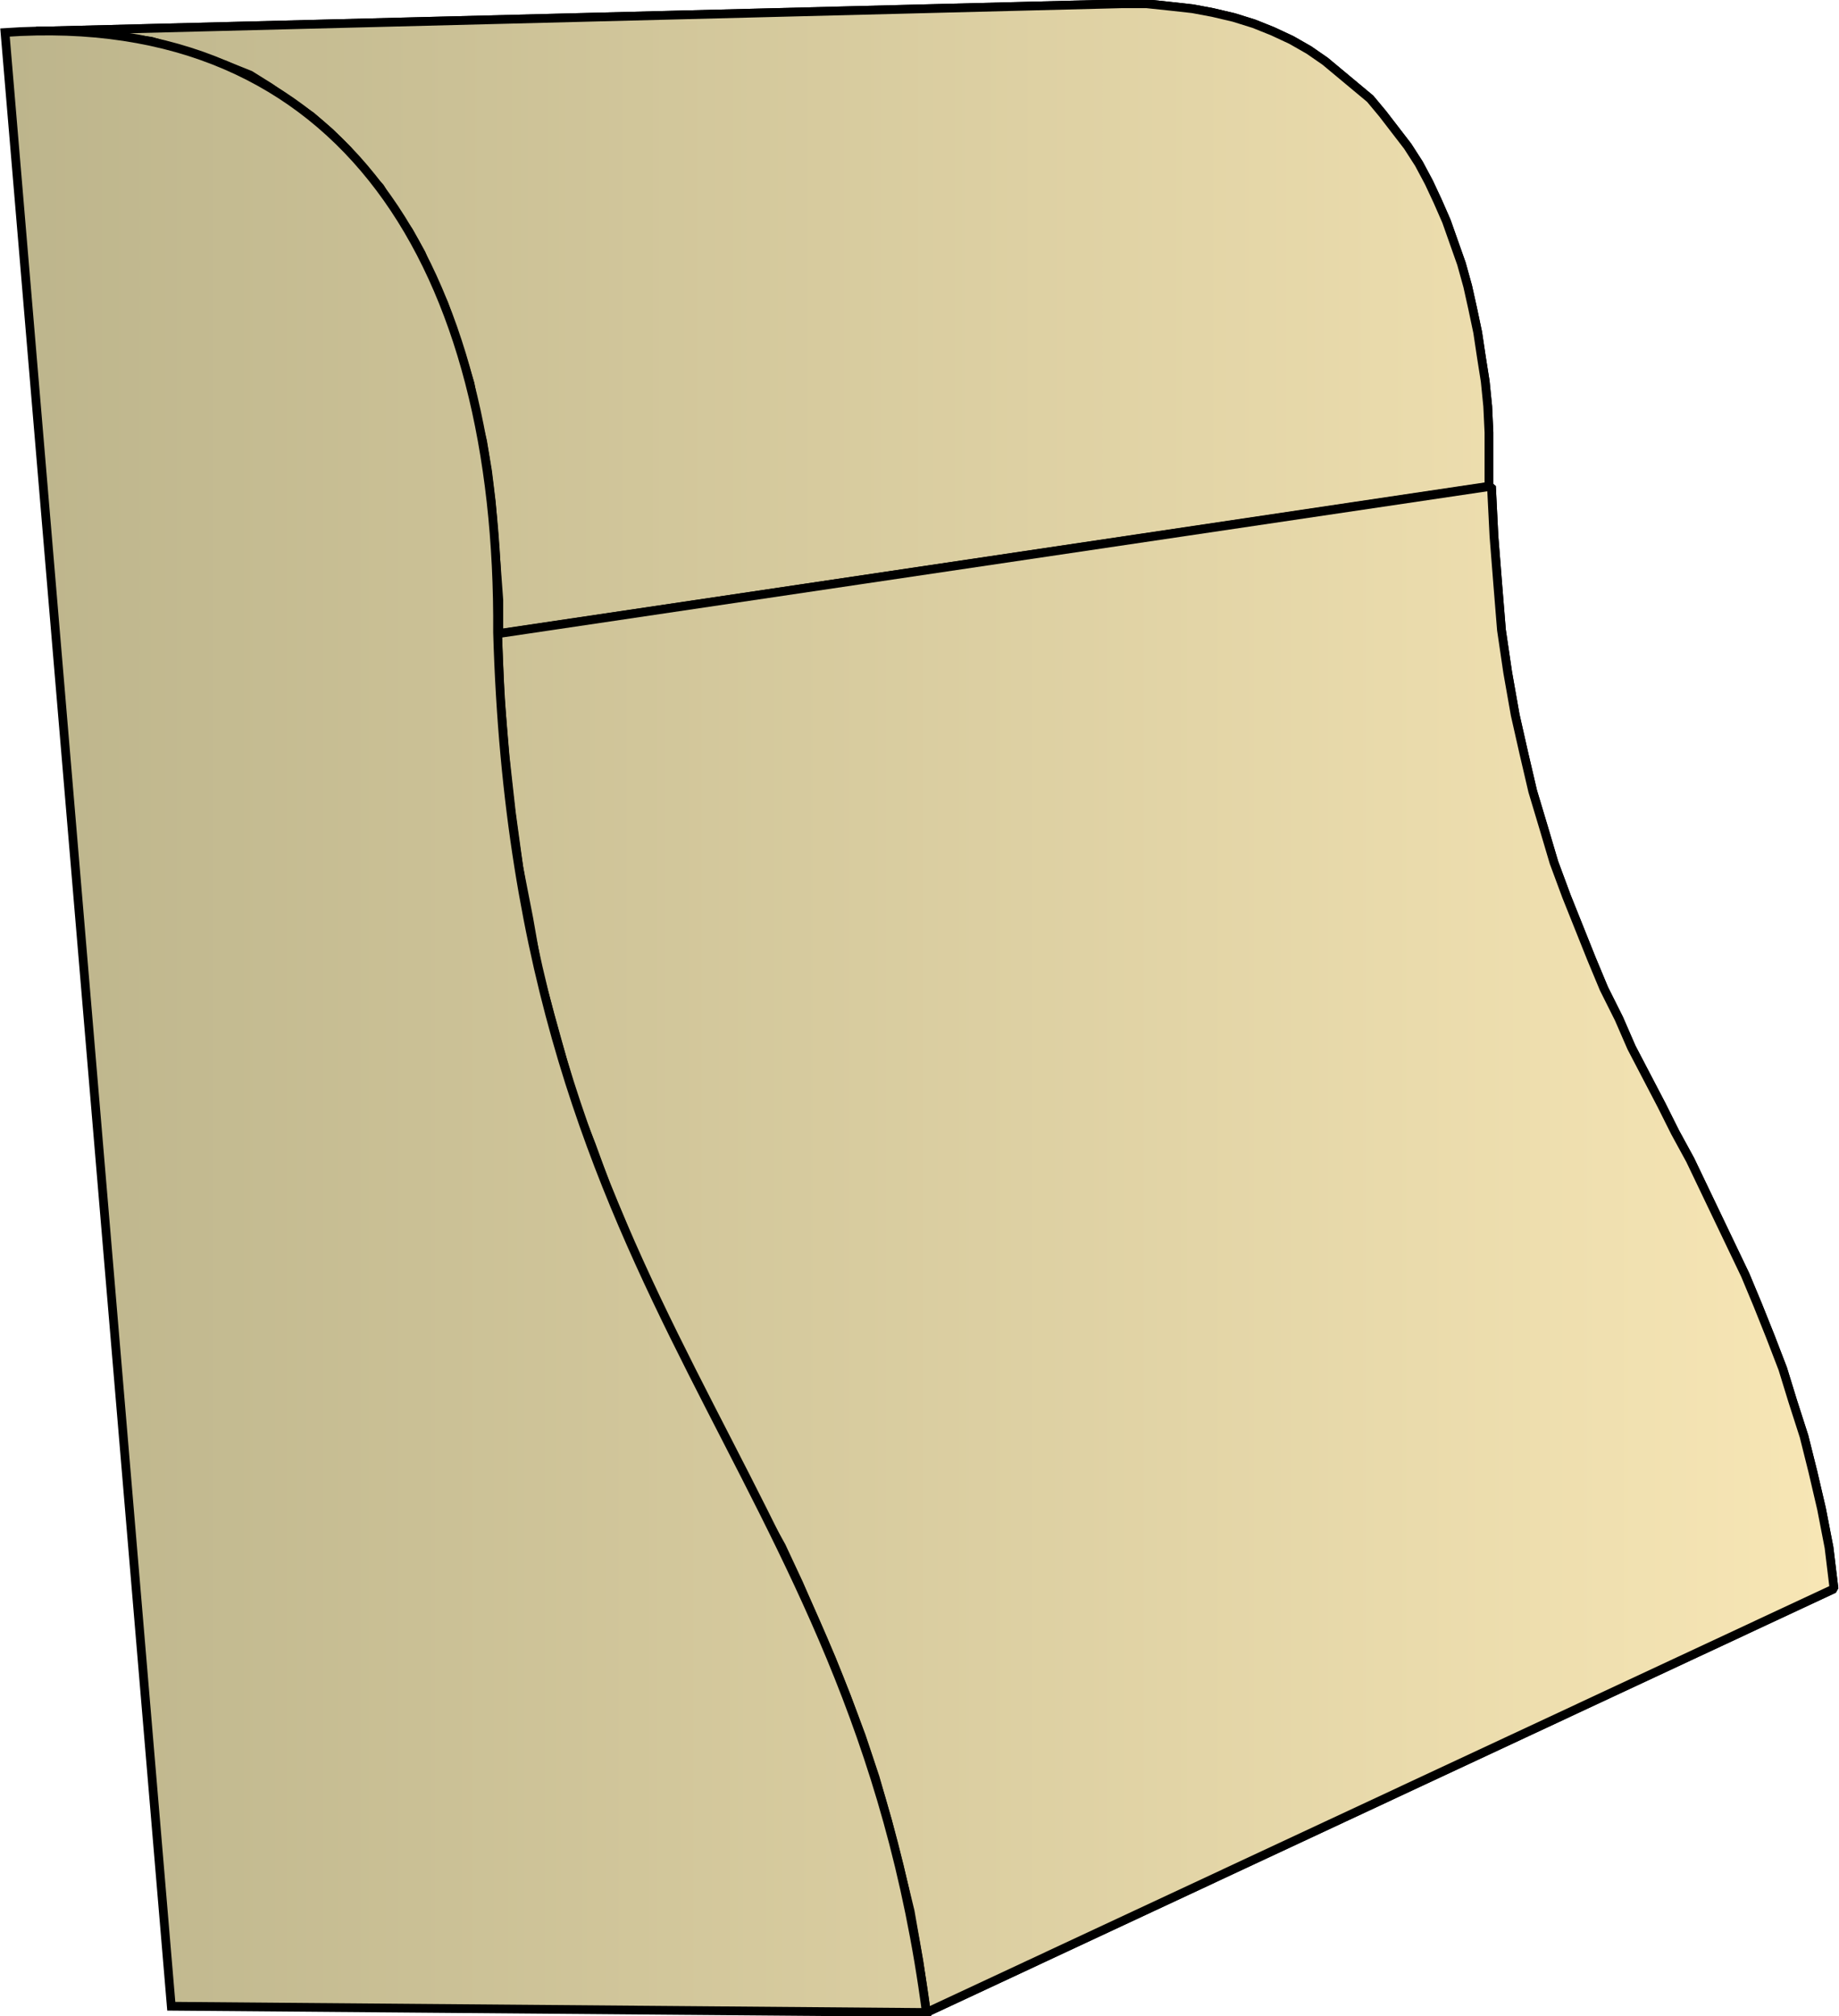 <svg xmlns="http://www.w3.org/2000/svg" xmlns:xlink="http://www.w3.org/1999/xlink" xml:space="preserve" style="shape-rendering:geometricPrecision;text-rendering:geometricPrecision;image-rendering:optimizeQuality;fill-rule:evenodd;clip-rule:evenodd" viewBox="0 0 1.471 1.613"><defs><linearGradient id="id0" x1=".004" x2="1.467" y1=".807" y2=".807" gradientUnits="userSpaceOnUse"><stop offset="0" style="stop-color:#bdb58c"/><stop offset="1" style="stop-color:#f7e6b5"/></linearGradient><linearGradient xlink:href="#id0" id="id1" x1=".004" x2="1.467" y1=".807" y2=".807" gradientUnits="userSpaceOnUse"/><style>.str0{stroke:#000;stroke-width:.007;stroke-linejoin:bevel}.fil0{fill:url(#id0)}</style></defs><g id="Layer_x0020_1"><g id="_291098768"><path id="_291098240" d="M.029.025.898.003h.019l.019.002.018.002L.97.01l.017.004.016.005.015.006.015.007.014.008.013.009.012.01.012.01.012.01.01.012.01.013.01.013.009.014.008.015.007.015.007.016.006.017.006.017.005.018.004.018.004.019.003.02.003.019.002.02.001.021v.043L.399.507V.48L.397.453.395.427.393.402.39.377.386.353.38.329.376.307.369.284.362.263.355.243l-.01-.02-.008-.02-.01-.018L.314.167.304.15.29.135.278.12.264.106.249.093.233.082.216.07.2.06.18.052.16.045.141.039.121.033.099.03.076.027.053.025z" class="fil0 str0"/><path id="_291090584" d="m.398.507.795-.118.002.04.003.038.003.037.005.034.006.034.007.031.007.03.009.03.008.027.01.027.01.025.01.025.01.024.012.024.01.023.012.023.012.023.011.022.012.022.011.023.011.023.011.023.011.023.01.024.01.025.01.026.008.026.009.028.007.028.007.03.006.031.004.033-.726.339-.006-.041-.007-.04-.009-.037-.009-.035-.01-.035-.011-.033-.012-.032-.012-.03-.013-.03-.013-.03-.014-.03L.61 1.21l-.014-.028-.015-.028-.014-.028-.015-.028-.014-.028-.014-.03-.014-.029L.498.98.485.949.473.916.46.883.45.848.44.812.43.775.423.735.415.694.409.65.404.605.4.557z" class="fil0 str0"/><path d="M.029.025.898.003h.019l.019.002.018.002L.97.01l.017.004.016.005.015.006.015.007.014.008.013.009.012.01.012.01.012.01.01.012.01.013.01.013.009.014.008.015.007.015.007.016.006.017.006.017.005.018.004.018.004.019.003.02.003.019.002.02.001.021v.043L.399.507V.48L.397.453.395.427.393.402.39.377.386.353.38.329.376.307.369.284.362.263.355.243l-.01-.02-.008-.02-.01-.018L.314.167.304.15.29.135.278.12.264.106.249.093.233.082.216.07.2.06.18.052.16.045.141.039.121.033.099.03.076.027.053.025z" class="fil0 str0"/><path d="m.398.507.795-.118.002.04.003.038.003.037.005.034.006.034.007.031.007.03.009.03.008.027.01.027.01.025.01.025.01.024.012.024.01.023.012.023.012.023.011.022.012.022.011.023.011.023.011.023.011.023.01.024.01.025.01.026.008.026.009.028.007.028.007.03.006.031.004.033-.726.339-.006-.041-.007-.04-.009-.037-.009-.035-.01-.035-.011-.033-.012-.032-.012-.03-.013-.03-.013-.03-.014-.03L.61 1.21l-.014-.028-.015-.028-.014-.028-.015-.028-.014-.028-.014-.03-.014-.029L.498.98.485.949.473.916.46.883.45.848.44.812.43.775.423.735.415.694.409.65.404.605.4.557z" class="fil0 str0"/></g><path d="M.137 1.605.004.026C.276.007.4.216.398.506c.016.551.284.657.343 1.104z" style="stroke:#000;stroke-width:.007;fill:url(#id1);fill-rule:nonzero"/></g></svg>
